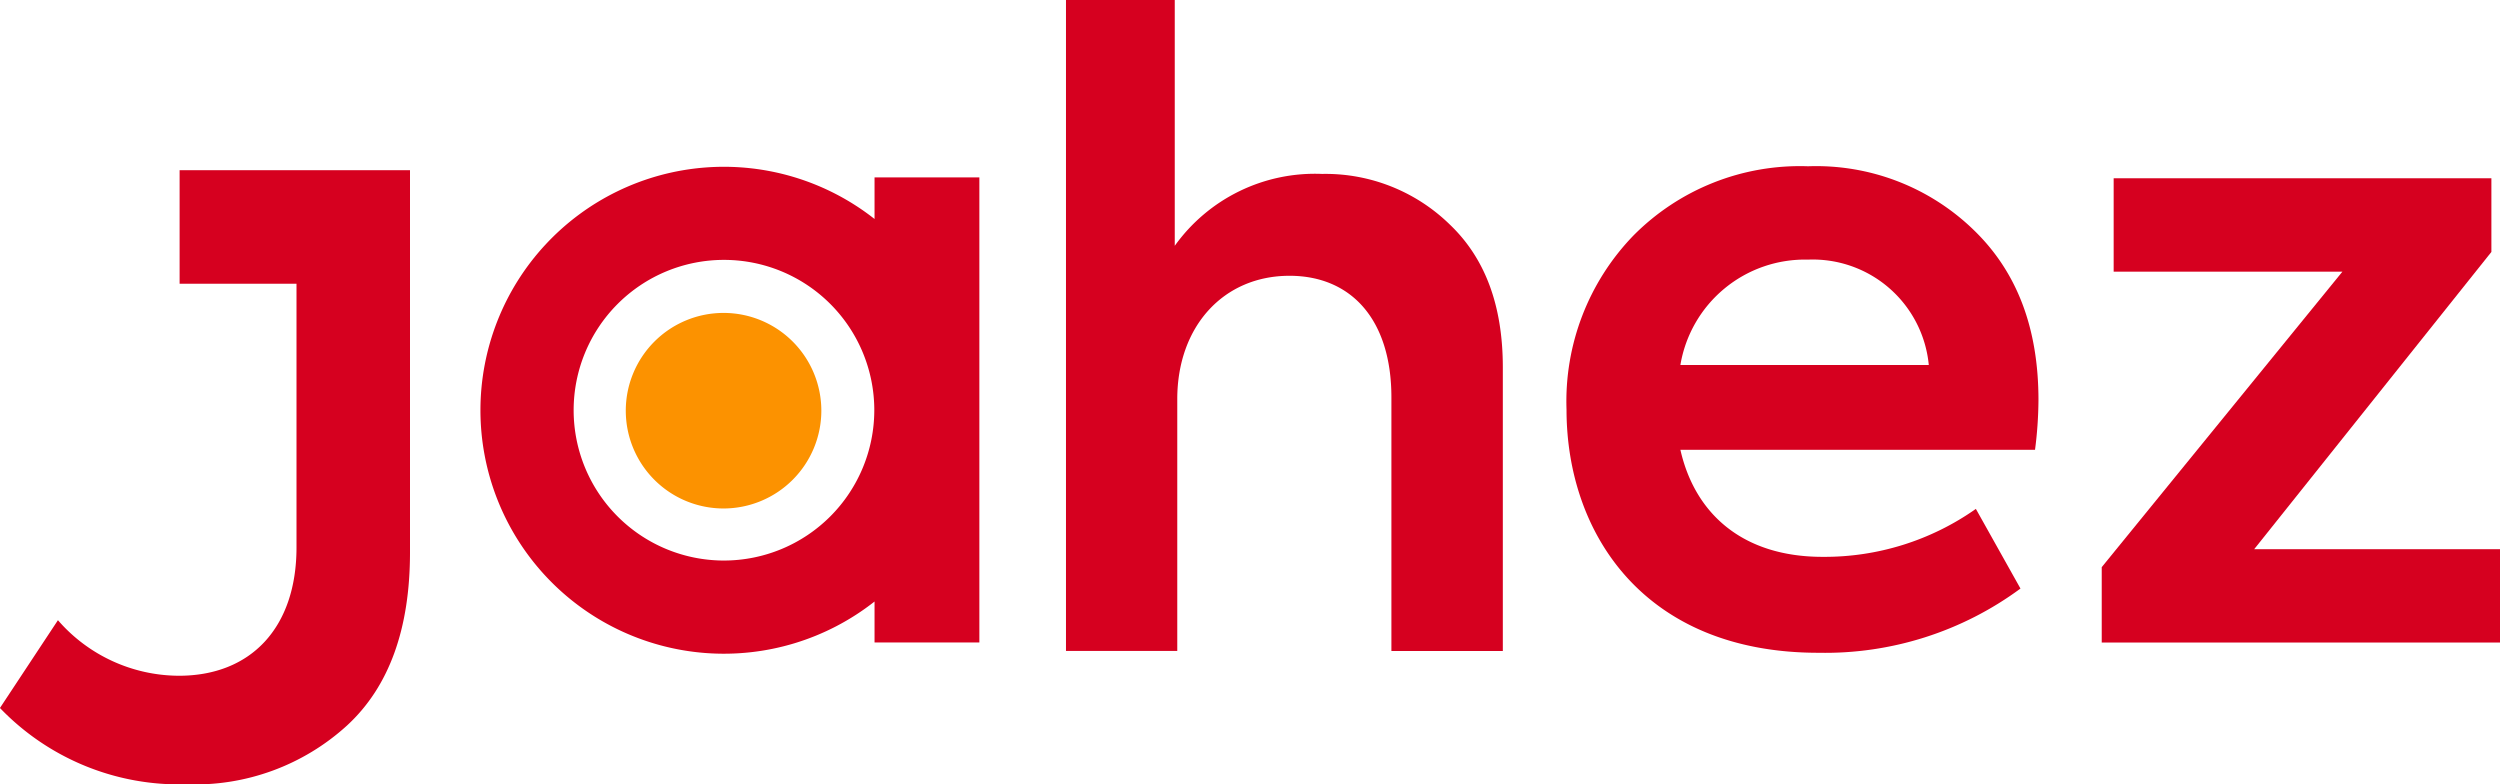 <svg xmlns="http://www.w3.org/2000/svg" width="153" height="48" viewBox="0 0 153 48">
  <g id="Group_1" data-name="Group 1" transform="translate(0)">
    <path id="Path_1" data-name="Path 1" d="M191.569,283.142a5.984,5.984,0,1,1,5.984-5.985,5.992,5.992,0,0,1-5.984,5.985" transform="translate(-147.287 -252.023)" fill="#fc9200"/>
    <path id="Path_2" data-name="Path 2" d="M254.784,260.932V221.093h6.657v15.044a10.549,10.549,0,0,1,9.017-4.4,10.887,10.887,0,0,1,7.811,3.093c2.149,2.045,3.25,4.927,3.25,8.754v17.351H274.7V245.415c0-4.77-2.463-7.444-6.238-7.444-4.036,0-6.867,3.093-6.867,7.549v15.411Z" transform="translate(-189.546 -221.093)" fill="#d6001f"/>
    <path id="Path_3" data-name="Path 3" d="M340.389,260.518h15.2a7.134,7.134,0,0,0-7.391-6.448,7.727,7.727,0,0,0-7.811,6.448m21.7,5.19h-21.7c.891,3.931,3.827,6.552,8.7,6.552a16.069,16.069,0,0,0,9.383-2.935L361.2,274.2a20.15,20.15,0,0,1-12.371,3.931c-10.693,0-15.411-7.338-15.411-14.887a14.59,14.59,0,0,1,4.088-10.641,14.336,14.336,0,0,1,10.694-4.246,13.838,13.838,0,0,1,10.117,3.879c2.673,2.569,3.984,6.028,3.984,10.431a24.571,24.571,0,0,1-.21,3.04" transform="translate(-237.547 -238.181)" fill="#d6001f"/>
    <path id="Path_4" data-name="Path 4" d="M426.737,272.926h15.044v5.714H417.406v-4.613l14.73-18.085h-14v-5.714h23.117v4.508Z" transform="translate(-288.78 -239.317)" fill="#d6001f"/>
    <path id="Path_5" data-name="Path 5" d="M112.469,250.019h-14.1v6.945h7.154V273.1c0,4.917-2.789,7.857-7.2,7.857a9.842,9.842,0,0,1-7.4-3.4l-3.549,5.373A15.207,15.207,0,0,0,98.782,287.6a13.826,13.826,0,0,0,9.835-3.6c2.584-2.382,3.852-5.93,3.852-10.6V256.964h0Z" transform="translate(-87.377 -239.601)" fill="#d6001f"/>
    <path id="Path_6" data-name="Path 6" d="M186.967,249.088v2.547a14.9,14.9,0,1,0,0,23.411v2.506h6.415V249.088Zm-9.215,23.45a9.2,9.2,0,1,1,9.2-9.2A9.209,9.209,0,0,1,177.752,272.538Z" transform="translate(-133.445 -238.233)" fill="#d6001f"/>
  </g>
</svg>
